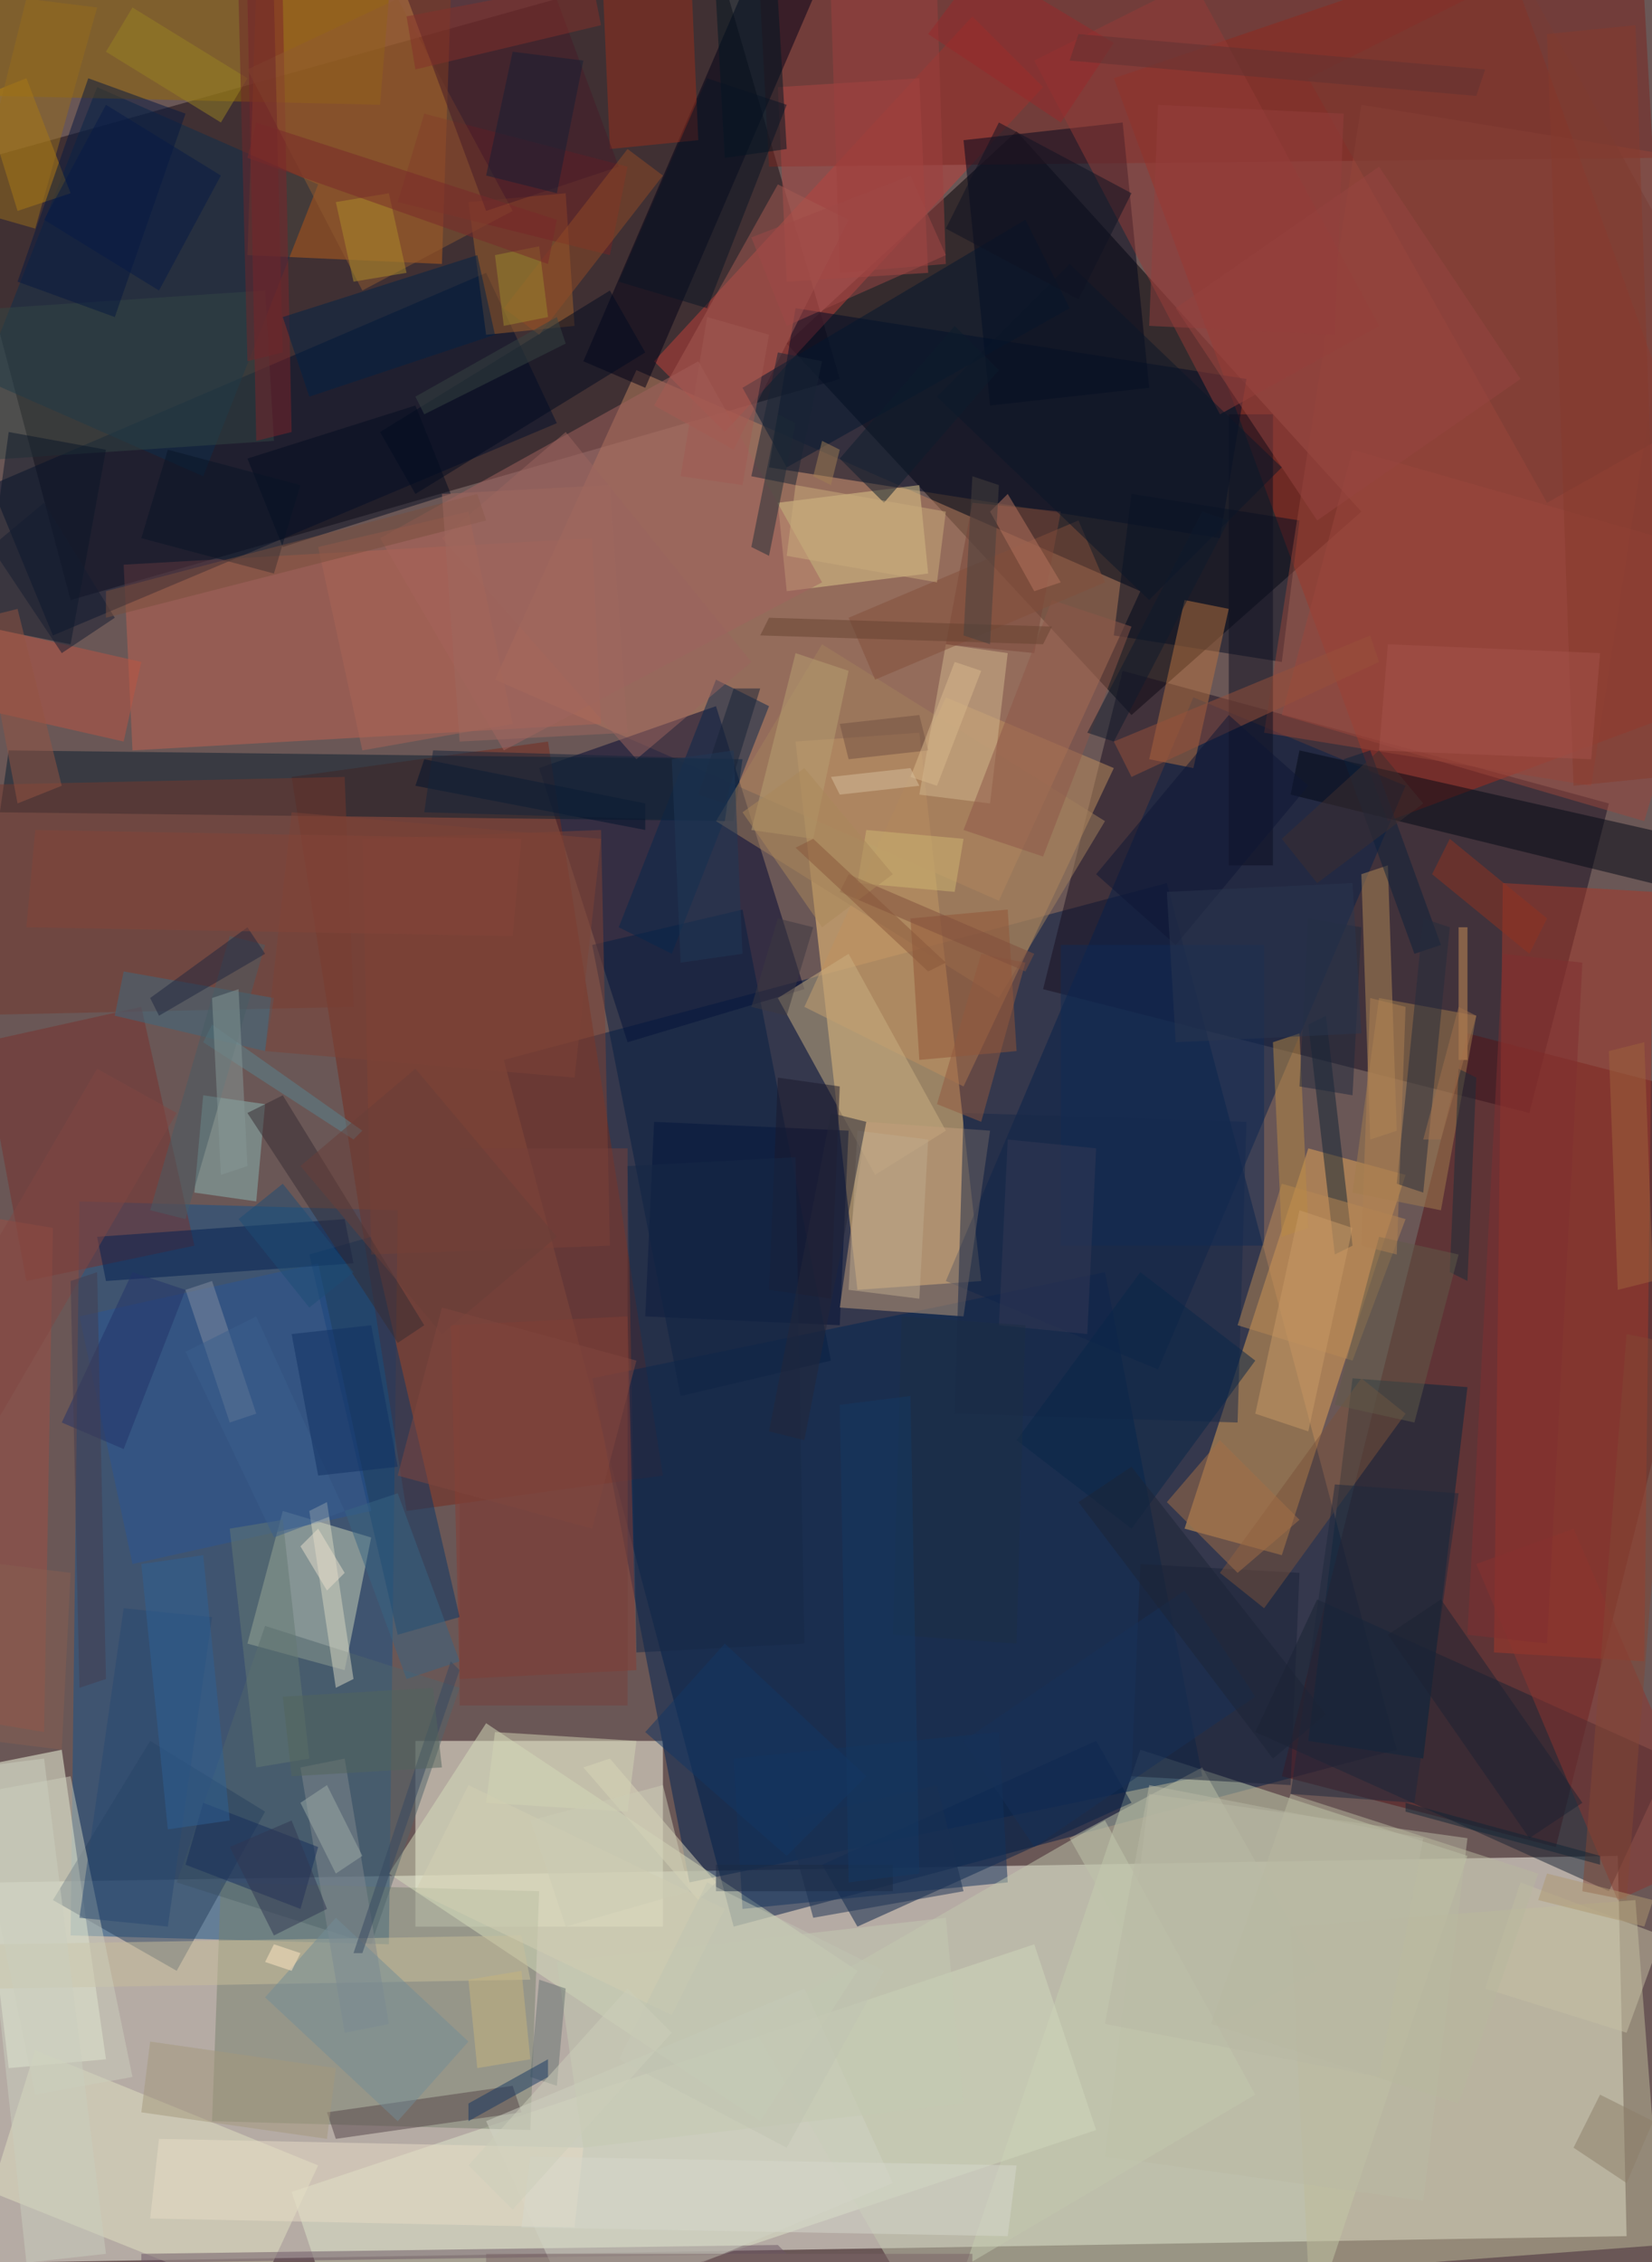 <?xml version="1.0" encoding="UTF-8" standalone="no"?>
<svg
   xmlns:dc="http://purl.org/dc/elements/1.1/"
   xmlns:cc="http://creativecommons.org/ns#"
   xmlns:rdf="http://www.w3.org/1999/02/22-rdf-syntax-ns#"
   xmlns:svg="http://www.w3.org/2000/svg"
   xmlns="http://www.w3.org/2000/svg"
   xmlns:sodipodi="http://sodipodi.sourceforge.net/DTD/sodipodi-0.dtd"
   xmlns:inkscape="http://www.inkscape.org/namespaces/inkscape"
   version="1.2"
   width="748"
   height="1024"
   viewBox="0 0 748 1024"
   id="svg253"
   sodipodi:docname="Absinth drinker in 250 rectangles.svg"
   inkscape:version="1.0.2-2 (e86c870879, 2021-01-15)">
  <title
     id="title261">Absinth drinker in 250 rectangles</title>
  <defs
     id="defs257">
    <clipPath
       clipPathUnits="userSpaceOnUse"
       id="clipPath518">
      <rect
         style="fill:#0000ff;fill-rule:evenodd;stroke-width:0.491"
         id="rect520"
         width="187"
         height="256"
         x="5.9992189e-10"
         y="-1.2430364e-07" />
    </clipPath>
  </defs>
  <sodipodi:namedview
     pagecolor="#ffffff"
     bordercolor="#666666"
     borderopacity="1"
     objecttolerance="10"
     gridtolerance="10"
     guidetolerance="10"
     inkscape:pageopacity="0"
     inkscape:pageshadow="2"
     inkscape:window-width="2560"
     inkscape:window-height="1377"
     id="namedview255"
     showgrid="false"
     inkscape:zoom="0.4921875"
     inkscape:cx="330.8952"
     inkscape:cy="905.66347"
     inkscape:window-x="-8"
     inkscape:window-y="-8"
     inkscape:window-maximized="1"
     inkscape:current-layer="svg253" />
  <g
     id="g514"
     transform="matrix(4.003,0,0,4.003,-0.058,-0.599)"
     clip-path="url(#clipPath518)">
    <rect
       x="0"
       y="0"
       width="187"
       height="256"
       id="0"
       fill="#6a5756"
       fill-opacity="1" />
    <polygon
       points="0,213 183,210 184,253 0,256 "
       id="1"
       fill="#fffff1"
       fill-opacity="0.502" />
    <polygon
       points="83,218 57,120 132,100 158,198 "
       id="2"
       fill="#001b44"
       fill-opacity="0.502" />
    <polygon
       points="128,81 89,39 115,15 154,58 "
       id="3"
       fill="#000005"
       fill-opacity="0.502" />
    <polygon
       points="104,83 111,145 97,146 90,84 "
       id="4"
       fill="#ffce7d"
       fill-opacity="0.502" />
    <polygon
       points="-5,19 81,-5 95,43 8,68 "
       id="5"
       fill="#170a11"
       fill-opacity="0.502" />
    <polygon
       points="75,218 47,218 47,197 75,197 "
       id="6"
       fill="#ffffea"
       fill-opacity="0.502" />
    <polygon
       points="173,126 118,112 127,76 182,91 "
       id="7"
       fill="#190f20"
       fill-opacity="0.502" />
    <polygon
       points="9,136 45,137 44,220 8,219 "
       id="8"
       fill="#15528a"
       fill-opacity="0.502" />
    <polygon
       points="166,117 197,125 176,209 145,201 "
       id="9"
       fill="#541317"
       fill-opacity="0.502" />
    <polygon
       points="126,9 170,-6 200,77 157,93 "
       id="10"
       fill="#a82a1d"
       fill-opacity="0.502" />
    <polygon
       points="72,42 129,67 113,102 56,77 "
       id="11"
       fill="#bd8160"
       fill-opacity="0.502" />
    <polygon
       points="71,118 61,87 81,80 91,112 "
       id="12"
       fill="#000731"
       fill-opacity="0.502" />
    <polygon
       points="108,260 129,198 166,210 145,273 "
       id="13"
       fill="#c7d4b1"
       fill-opacity="0.502" />
    <polygon
       points="148,130 159,133 145,176 134,173 "
       id="14"
       fill="#e5a656"
       fill-opacity="0.502" />
    <polygon
       points="29,-1 51,0 50,30 28,29 "
       id="15"
       fill="#b9601d"
       fill-opacity="0.502" />
    <polygon
       points="75,167 46,171 33,88 62,84 "
       id="16"
       fill="#762a1c"
       fill-opacity="0.502" />
    <polygon
       points="67,156 125,144 136,201 78,213 "
       id="17"
       fill="#002553"
       fill-opacity="0.502" />
    <polygon
       points="-3,200 7,198 12,233 1,234 "
       id="18"
       fill="#f5ffe3"
       fill-opacity="0.502" />
    <polygon
       points="33,248 117,220 124,241 40,269 "
       id="19"
       fill="#dde5c9"
       fill-opacity="0.502" />
    <polygon
       points="118,10 82,49 74,41 110,2 "
       id="20"
       fill="#c1403a"
       fill-opacity="0.502" />
    <polygon
       points="32,171 42,174 39,189 28,186 "
       id="21"
       fill="#ccd4b7"
       fill-opacity="0.502" />
    <polygon
       points="186,188 169,187 170,100 187,101 "
       id="22"
       fill="#a73828"
       fill-opacity="0.502" />
    <polygon
       points="138,61 87,53 90,35 141,43 "
       id="23"
       fill="#000a27"
       fill-opacity="0.502" />
    <polygon
       points="68,82 15,85 14,64 67,61 "
       id="24"
       fill="#c06351"
       fill-opacity="0.502" />
    <polygon
       points="63,48 6,72 -1,55 55,31 "
       id="25"
       fill="#000f2d"
       fill-opacity="0.502" />
    <polygon
       points="91,114 107,79 126,87 109,123 "
       id="26"
       fill="#c08f5e"
       fill-opacity="0.502" />
    <polygon
       points="61,214 60,241 24,240 25,213 "
       id="27"
       fill="#78816e"
       fill-opacity="0.502" />
    <polygon
       points="142,196 149,181 189,199 182,214 "
       id="28"
       fill="#192232"
       fill-opacity="0.502" />
    <polygon
       points="135,79 159,89 131,155 107,145 "
       id="29"
       fill="#06214a"
       fill-opacity="0.502" />
    <polygon
       points="128,204 97,218 93,211 124,197 "
       id="30"
       fill="#072046"
       fill-opacity="0.502" />
    <polygon
       points="1,85 84,86 83,93 0,92 "
       id="31"
       fill="#081f2e"
       fill-opacity="0.502" />
    <polygon
       points="187,18 87,19 86,0 186,0 "
       id="32"
       fill="#7a241f"
       fill-opacity="0.502" />
    <polygon
       points="36,21 23,54 -2,43 11,10 "
       id="33"
       fill="#0d2f4c"
       fill-opacity="0.502" />
    <polygon
       points="86,240 44,212 55,195 97,223 "
       id="34"
       fill="#d6debb"
       fill-opacity="0.502" />
    <polygon
       points="98,-14 73,44 66,41 91,-17 "
       id="35"
       fill="#000017"
       fill-opacity="0.502" />
    <polygon
       points="153,156 166,157 161,199 148,197 "
       id="36"
       fill="#03243c"
       fill-opacity="0.502" />
    <polygon
       points="112,46 109,16 127,14 130,44 "
       id="37"
       fill="#00061d"
       fill-opacity="0.502" />
    <polygon
       points="4,232 36,245 29,260 -1,248 "
       id="38"
       fill="#e1e1c2"
       fill-opacity="0.502" />
    <polygon
       points="188,254 148,257 146,218 185,215 "
       id="39"
       fill="#bdbb9a"
       fill-opacity="0.502" />
    <polygon
       points="74,127 96,128 95,150 73,149 "
       id="40"
       fill="#000f36"
       fill-opacity="0.502" />
    <polygon
       points="153,135 156,113 167,115 163,137 "
       id="41"
       fill="#a17d4d"
       fill-opacity="0.502" />
    <polygon
       points="39,88 40,114 -6,115 -7,89 "
       id="42"
       fill="#74382d"
       fill-opacity="0.502" />
    <polygon
       points="0,0 44,0 43,12 0,11 "
       id="43"
       fill="#946805"
       fill-opacity="0.502" />
    <polygon
       points="134,231 121,208 136,200 149,223 "
       id="44"
       fill="#babda6"
       fill-opacity="0.502" />
    <polygon
       points="30,184 52,191 42,220 20,213 "
       id="45"
       fill="#50646b"
       fill-opacity="0.502" />
    <polygon
       points="71,149 72,189 52,190 51,150 "
       id="46"
       fill="#883c33"
       fill-opacity="0.502" />
    <polygon
       points="55,38 53,23 64,22 65,37 "
       id="47"
       fill="#a0602a"
       fill-opacity="0.502" />
    <polygon
       points="6,215 17,197 30,205 20,223 "
       id="48"
       fill="#29415e"
       fill-opacity="0.502" />
    <polygon
       points="126,72 128,56 147,59 145,75 "
       id="49"
       fill="#060e22"
       fill-opacity="0.502" />
    <polygon
       points="105,65 89,67 88,57 104,55 "
       id="50"
       fill="#deca8b"
       fill-opacity="0.502" />
    <polygon
       points="93,66 57,85 43,61 79,41 "
       id="51"
       fill="#a1625e"
       fill-opacity="0.502" />
    <polygon
       points="42,140 52,183 45,185 35,142 "
       id="52"
       fill="#093767"
       fill-opacity="0.502" />
    <polygon
       points="-2,118 16,114 22,141 3,145 "
       id="53"
       fill="#78312d"
       fill-opacity="0.502" />
    <polygon
       points="200,97 199,103 146,90 147,85 "
       id="54"
       fill="#020815"
       fill-opacity="0.502" />
    <polygon
       points="88,113 96,108 107,128 99,133 "
       id="55"
       fill="#c9b082"
       fill-opacity="0.502" />
    <polygon
       points="194,210 183,215 167,177 178,173 "
       id="56"
       fill="#8e342e"
       fill-opacity="0.502" />
    <polygon
       points="112,128 109,149 95,148 98,127 "
       id="57"
       fill="#c29e7c"
       fill-opacity="0.502" />
    <polygon
       points="130,86 134,68 139,69 135,87 "
       id="58"
       fill="#b77341"
       fill-opacity="0.502" />
    <polygon
       points="83,199 113,196 114,213 84,216 "
       id="59"
       fill="#13325c"
       fill-opacity="0.502" />
    <polygon
       points="23,124 30,125 29,136 22,135 "
       id="60"
       fill="#8ab8b4"
       fill-opacity="0.502" />
    <polygon
       points="-2,11 3,9 8,22 2,24 "
       id="61"
       fill="#b88410"
       fill-opacity="0.502" />
    <polygon
       points="69,17 68,-6 78,-7 79,16 "
       id="62"
       fill="#972e1c"
       fill-opacity="0.502" />
    <polygon
       points="140,161 108,160 109,126 141,127 "
       id="63"
       fill="#182948"
       fill-opacity="0.502" />
    <polygon
       points="67,107 84,103 94,154 77,158 "
       id="64"
       fill="#071e42"
       fill-opacity="0.502" />
    <polygon
       points="105,31 89,32 88,10 104,9 "
       id="65"
       fill="#ab4743"
       fill-opacity="0.502" />
    <polygon
       points="154,12 191,18 180,89 143,83 "
       id="66"
       fill="#934438"
       fill-opacity="0.502" />
    <polygon
       points="117,7 135,-2 156,37 138,47 "
       id="67"
       fill="#943b37"
       fill-opacity="0.502" />
    <polygon
       points="89,255 16,256 16,255 88,254 "
       id="68"
       fill="#6d5764"
       fill-opacity="0.502" />
    <polygon
       points="76,108 70,105 81,77 87,80 "
       id="69"
       fill="#06274d"
       fill-opacity="0.502" />
    <polygon
       points="113,113 81,93 93,73 125,93 "
       id="70"
       fill="#a2805d"
       fill-opacity="0.502" />
    <polygon
       points="42,171 15,177 9,149 36,143 "
       id="71"
       fill="#2a5493"
       fill-opacity="0.502" />
    <polygon
       points="130,203 166,208 161,249 125,244 "
       id="72"
       fill="#b9baa4"
       fill-opacity="0.502" />
    <polygon
       points="30,33 31,50 -14,53 -15,36 "
       id="73"
       fill="#334744"
       fill-opacity="0.502" />
    <polygon
       points="120,58 117,74 107,73 110,57 "
       id="74"
       fill="#784539"
       fill-opacity="0.502" />
    <polygon
       points="33,49 29,50 28,0 32,0 "
       id="75"
       fill="#7c252b"
       fill-opacity="0.502" />
    <polygon
       points="42,142 41,95 68,94 69,141 "
       id="76"
       fill="#804335"
       fill-opacity="0.502" />
    <polygon
       points="38,242 37,239 58,236 59,239 "
       id="77"
       fill="#554448"
       fill-opacity="0.502" />
    <polygon
       points="147,178 146,202 128,201 129,177 "
       id="78"
       fill="#1a2238"
       fill-opacity="0.502" />
    <polygon
       points="73,40 47,56 43,49 69,33 "
       id="79"
       fill="#000a20"
       fill-opacity="0.502" />
    <polygon
       points="142,237 103,260 85,229 125,206 "
       id="80"
       fill="#c2c7ad"
       fill-opacity="0.502" />
    <polygon
       points="0,138 6,139 5,196 -1,195 "
       id="81"
       fill="#9e4f43"
       fill-opacity="0.502" />
    <polygon
       points="0,220 59,219 60,224 0,225 "
       id="82"
       fill="#c8be99"
       fill-opacity="0.502" />
    <polygon
       points="112,91 104,90 107,73 114,74 "
       id="83"
       fill="#cfb58e"
       fill-opacity="0.502" />
    <polygon
       points="144,98 139,98 139,47 144,47 "
       id="84"
       fill="#0c0f20"
       fill-opacity="0.502" />
    <polygon
       points="1,49 12,51 8,73 -2,71 "
       id="85"
       fill="#0a1628"
       fill-opacity="0.502" />
    <polygon
       points="34,200 39,199 44,229 39,230 "
       id="86"
       fill="#82888e"
       fill-opacity="0.502" />
    <polygon
       points="-8,79 -6,70 16,75 14,84 "
       id="87"
       fill="#bb5442"
       fill-opacity="0.502" />
    <polygon
       points="45,23 48,13 71,19 69,29 "
       id="88"
       fill="#752225"
       fill-opacity="0.502" />
    <polygon
       points="28,8 45,0 58,24 41,33 "
       id="89"
       fill="#905b31"
       fill-opacity="0.502" />
    <polygon
       points="40,143 12,145 11,140 39,138 "
       id="90"
       fill="#021f50"
       fill-opacity="0.502" />
    <polygon
       points="55,240 91,225 101,247 65,262 "
       id="91"
       fill="#d0d2c4"
       fill-opacity="0.502" />
    <polygon
       points="104,120 103,104 114,103 115,119 "
       id="92"
       fill="#925437"
       fill-opacity="0.502" />
    <polygon
       points="148,116 150,115 153,141 151,142 "
       id="93"
       fill="#112535"
       fill-opacity="0.502" />
    <polygon
       points="55,24 45,-3 60,-8 70,19 "
       id="94"
       fill="#471a28"
       fill-opacity="0.502" />
    <polygon
       points="13,115 14,110 31,113 30,119 "
       id="95"
       fill="#3d6b80"
       fill-opacity="0.502" />
    <polygon
       points="10,9 21,13 13,36 2,32 "
       id="96"
       fill="#071941"
       fill-opacity="0.502" />
    <polygon
       points="198,44 175,57 148,9 172,-3 "
       id="97"
       fill="#783c34"
       fill-opacity="0.502" />
    <polygon
       points="145,81 153,51 195,63 186,93 "
       id="98"
       fill="#99473c"
       fill-opacity="0.502" />
    <polygon
       points="69,199 81,213 79,215 66,200 "
       id="99"
       fill="#dbd7ba"
       fill-opacity="0.502" />
    <polygon
       points="18,242 66,243 65,252 17,251 "
       id="100"
       fill="#e7dcc5"
       fill-opacity="0.502" />
    <polygon
       points="155,129 154,99 157,98 158,128 "
       id="101"
       fill="#b38a57"
       fill-opacity="0.502" />
    <polygon
       points="15,235 4,237 -3,203 8,201 "
       id="102"
       fill="#cccdbc"
       fill-opacity="0.502" />
    <polygon
       points="159,160 143,182 138,178 154,156 "
       id="103"
       fill="#7a533b"
       fill-opacity="0.502" />
    <polygon
       points="166,120 165,120 165,105 166,105 "
       id="104"
       fill="#ce9258"
       fill-opacity="0.502" />
    <polygon
       points="38,191 35,171 37,170 40,190 "
       id="105"
       fill="#d8d6c2"
       fill-opacity="0.502" />
    <polygon
       points="83,51 74,46 88,21 96,25 "
       id="106"
       fill="#a65a53"
       fill-opacity="0.502" />
    <polygon
       points="156,19 172,43 149,59 133,35 "
       id="107"
       fill="#954441"
       fill-opacity="0.502" />
    <polygon
       points="128,71 118,97 109,94 119,68 "
       id="108"
       fill="#8d5749"
       fill-opacity="0.502" />
    <polygon
       points="143,141 120,141 120,107 143,107 "
       id="109"
       fill="#102b55"
       fill-opacity="0.502" />
    <polygon
       points="89,53 84,44 116,25 121,35 "
       id="110"
       fill="#02162e"
       fill-opacity="0.502" />
    <polygon
       points="34,216 21,211 23,204 36,209 "
       id="111"
       fill="#162c5a"
       fill-opacity="0.502" />
    <polygon
       points="184,230 168,225 172,213 188,219 "
       id="112"
       fill="#c5bfa3"
       fill-opacity="0.502" />
    <polygon
       points="140,150 145,134 159,138 153,154 "
       id="113"
       fill="#b78754"
       fill-opacity="0.502" />
    <polygon
       points="125,66 99,77 96,70 122,59 "
       id="114"
       fill="#824e3a"
       fill-opacity="0.502" />
    <polygon
       points="26,173 32,172 35,199 29,200 "
       id="115"
       fill="#647973"
       fill-opacity="0.502" />
    <polygon
       points="106,-1 107,30 95,31 94,0 "
       id="116"
       fill="#9c403f"
       fill-opacity="0.502" />
    <polygon
       points="56,38 35,45 32,36 54,29 "
       id="117"
       fill="#002347"
       fill-opacity="0.502" />
    <polygon
       points="28,126 32,124 48,150 45,152 "
       id="118"
       fill="#362c33"
       fill-opacity="0.502" />
    <polygon
       points="21,146 24,145 29,160 26,161 "
       id="119"
       fill="#818c9f"
       fill-opacity="0.502" />
    <polygon
       points="128,88 126,84 155,72 156,75 "
       id="120"
       fill="#98513b"
       fill-opacity="0.502" />
    <polygon
       points="92,95 85,94 90,74 96,76 "
       id="121"
       fill="#b89f73"
       fill-opacity="0.502" />
    <polygon
       points="39,171 45,169 52,188 46,190 "
       id="122"
       fill="#396582"
       fill-opacity="0.502" />
    <polygon
       points="173,108 162,99 164,95 175,104 "
       id="123"
       fill="#8f3220"
       fill-opacity="0.502" />
    <polygon
       points="107,217 109,238 66,243 63,222 "
       id="124"
       fill="#c3c9b2"
       fill-opacity="0.502" />
    <polygon
       points="152,86 155,85 163,107 160,108 "
       id="125"
       fill="#0d213a"
       fill-opacity="0.502" />
    <polygon
       points="89,17 82,18 81,0 88,0 "
       id="126"
       fill="#001722"
       fill-opacity="0.502" />
    <polygon
       points="161,104 164,105 161,135 158,134 "
       id="127"
       fill="#242d3d"
       fill-opacity="0.502" />
    <polygon
       points="92,217 89,206 106,202 109,214 "
       id="128"
       fill="#1b3152"
       fill-opacity="0.502" />
    <polygon
       points="38,217 53,231 45,240 30,226 "
       id="129"
       fill="#738c95"
       fill-opacity="0.502" />
    <polygon
       points="55,204 56,196 72,197 71,205 "
       id="130"
       fill="#d2d3b3"
       fill-opacity="0.502" />
    <polygon
       points="9,217 14,182 24,183 19,218 "
       id="131"
       fill="#294970"
       fill-opacity="0.502" />
    <polygon
       points="47,46 51,56 32,62 28,52 "
       id="132"
       fill="#030d20"
       fill-opacity="0.502" />
    <polygon
       points="90,48 87,63 85,62 88,47 "
       id="133"
       fill="#212e37"
       fill-opacity="0.502" />
    <polygon
       points="114,56 120,66 117,67 112,58 "
       id="134"
       fill="#b5745f"
       fill-opacity="0.502" />
    <polygon
       points="145,140 144,118 147,117 148,139 "
       id="135"
       fill="#b88945"
       fill-opacity="0.502" />
    <polygon
       points="47,89 48,86 73,91 73,94 "
       id="136"
       fill="#00132d"
       fill-opacity="0.502" />
    <polygon
       points="85,75 72,86 50,61 64,49 "
       id="137"
       fill="#9a645e"
       fill-opacity="0.502" />
    <polygon
       points="140,178 132,170 138,163 147,172 "
       id="138"
       fill="#a46e46"
       fill-opacity="0.502" />
    <polygon
       points="41,221 40,221 51,188 52,189 "
       id="139"
       fill="#374861"
       fill-opacity="0.502" />
    <polygon
       points="21,153 29,149 39,171 31,174 "
       id="140"
       fill="#3a5e8b"
       fill-opacity="0.502" />
    <polygon
       points="166,145 164,144 165,121 167,122 "
       id="141"
       fill="#1b2c38"
       fill-opacity="0.502" />
    <polygon
       points="160,204 146,203 151,168 165,169 "
       id="142"
       fill="#1e293d"
       fill-opacity="0.502" />
    <polygon
       points="16,177 23,176 26,206 19,207 "
       id="143"
       fill="#2f6194"
       fill-opacity="0.502" />
    <polygon
       points="7,0 184,-1 184,0 8,0 "
       id="144"
       fill="#50221d"
       fill-opacity="0.502" />
    <polygon
       points="181,237 187,240 184,247 178,243 "
       id="145"
       fill="#8c7e69"
       fill-opacity="0.502" />
    <polygon
       points="187,145 183,146 182,119 186,118 "
       id="146"
       fill="#9d633c"
       fill-opacity="0.502" />
    <polygon
       points="115,163 129,144 142,154 128,173 "
       id="147"
       fill="#092649"
       fill-opacity="0.502" />
    <polygon
       points="68,3 47,8 46,2 67,-2 "
       id="148"
       fill="#84302a"
       fill-opacity="0.502" />
    <polygon
       points="147,137 153,139 148,162 142,160 "
       id="149"
       fill="#c89966"
       fill-opacity="0.502" />
    <polygon
       points="175,4 185,3 188,88 178,89 "
       id="150"
       fill="#853b2d"
       fill-opacity="0.502" />
    <polygon
       points="153,124 147,123 148,104 154,105 "
       id="151"
       fill="#1e283d"
       fill-opacity="0.502" />
    <polygon
       points="71,193 52,193 52,130 71,130 "
       id="152"
       fill="#76403a"
       fill-opacity="0.502" />
    <polygon
       points="71,17 75,20 61,38 57,35 "
       id="153"
       fill="#8f4a27"
       fill-opacity="0.502" />
    <polygon
       points="174,212 165,238 137,229 146,203 "
       id="154"
       fill="#b8b79e"
       fill-opacity="0.502" />
    <polygon
       points="89,12 80,35 70,32 80,9 "
       id="155"
       fill="#091525"
       fill-opacity="0.502" />
    <polygon
       points="95,123 94,147 87,146 88,122 "
       id="156"
       fill="#1a192d"
       fill-opacity="0.502" />
    <polygon
       points="121,30 145,53 130,68 106,45 "
       id="157"
       fill="#0a1628"
       fill-opacity="0.502" />
    <polygon
       points="33,92 68,95 65,122 30,119 "
       id="158"
       fill="#7d4236"
       fill-opacity="0.502" />
    <polygon
       points="109,95 108,101 97,100 98,94 "
       id="159"
       fill="#cdb573"
       fill-opacity="0.502" />
    <polygon
       points="82,93 48,92 49,85 83,86 "
       id="160"
       fill="#14243b"
       fill-opacity="0.502" />
    <polygon
       points="104,81 105,85 96,86 95,82 "
       id="161"
       fill="#725042"
       fill-opacity="0.502" />
    <polygon
       points="15,144 21,146 14,164 7,161 "
       id="162"
       fill="#223369"
       fill-opacity="0.502" />
    <polygon
       points="47,214 53,202 82,216 76,228 "
       id="163"
       fill="#d1ceb1"
       fill-opacity="0.502" />
    <polygon
       points="61,224 64,225 63,236 60,235 "
       id="164"
       fill="#697573"
       fill-opacity="0.502" />
    <polygon
       points="110,256 55,256 55,255 110,255 "
       id="165"
       fill="#7b6466"
       fill-opacity="0.502" />
    <polygon
       points="106,125 111,108 116,109 111,127 "
       id="166"
       fill="#92593f"
       fill-opacity="0.502" />
    <polygon
       points="114,129 124,130 123,151 113,150 "
       id="167"
       fill="#353854"
       fill-opacity="0.502" />
    <polygon
       points="12,6 15,1 28,9 25,14 "
       id="168"
       fill="#988122"
       fill-opacity="0.502" />
    <polygon
       points="12,255 3,256 -3,200 5,199 "
       id="169"
       fill="#c9cdbd"
       fill-opacity="0.502" />
    <polygon
       points="184,215 179,214 184,151 189,152 "
       id="170"
       fill="#824735"
       fill-opacity="0.502" />
    <polygon
       points="16,239 17,231 38,234 37,242 "
       id="171"
       fill="#a4977d"
       fill-opacity="0.502" />
    <polygon
       points="95,101 96,99 117,108 116,110 "
       id="172"
       fill="#7f4f3c"
       fill-opacity="0.502" />
    <polygon
       points="148,89 133,107 124,99 139,81 "
       id="173"
       fill="#0f1635"
       fill-opacity="0.502" />
    <polygon
       points="61,28 62,36 57,37 56,29 "
       id="174"
       fill="#99882d"
       fill-opacity="0.502" />
    <polygon
       points="111,-4 126,5 120,14 105,4 "
       id="175"
       fill="#97292b"
       fill-opacity="0.502" />
    <polygon
       points="156,85 157,73 181,74 180,86 "
       id="176"
       fill="#a3524a"
       fill-opacity="0.502" />
    <polygon
       points="114,253 59,252 60,244 115,245 "
       id="177"
       fill="#d6d7cc"
       fill-opacity="0.502" />
    <polygon
       points="41,85 36,62 53,58 58,82 "
       id="178"
       fill="#a96557"
       fill-opacity="0.502" />
    <polygon
       points="40,129 23,118 24,116 41,128 "
       id="179"
       fill="#58838d"
       fill-opacity="0.502" />
    <polygon
       points="46,31 40,32 38,23 44,22 "
       id="180"
       fill="#ac8b2b"
       fill-opacity="0.502" />
    <polygon
       points="179,204 173,208 157,185 163,181 "
       id="181"
       fill="#1d2233"
       fill-opacity="0.502" />
    <polygon
       points="7,89 2,91 -2,70 2,69 "
       id="182"
       fill="#935543"
       fill-opacity="0.502" />
    <polygon
       points="87,38 84,55 77,54 80,36 "
       id="183"
       fill="#9f5b52"
       fill-opacity="0.502" />
    <polygon
       points="55,20 58,6 66,7 63,22 "
       id="184"
       fill="#161e34"
       fill-opacity="0.502" />
    <polygon
       points="32,40 28,41 27,0 31,0 "
       id="185"
       fill="#6e272a"
       fill-opacity="0.502" />
    <polygon
       points="38,212 34,204 37,202 41,210 "
       id="186"
       fill="#9ba9a6"
       fill-opacity="0.502" />
    <polygon
       points="62,30 28,18 29,14 63,25 "
       id="187"
       fill="#78292b"
       fill-opacity="0.502" />
    <polygon
       points="113,42 100,57 95,52 108,37 "
       id="188"
       fill="#0d1c2c"
       fill-opacity="0.502" />
    <polygon
       points="113,14 128,22 122,34 107,26 "
       id="189"
       fill="#0f1323"
       fill-opacity="0.502" />
    <polygon
       points="106,66 89,63 90,55 107,58 "
       id="190"
       fill="#c9ab7c"
       fill-opacity="0.502" />
    <polygon
       points="134,180 142,192 117,209 109,197 "
       id="191"
       fill="#163159"
       fill-opacity="0.502" />
    <polygon
       points="181,211 159,205 159,204 181,210 "
       id="192"
       fill="#112534"
       fill-opacity="0.502" />
    <polygon
       points="165,142 160,161 151,159 156,140 "
       id="193"
       fill="#615a48"
       fill-opacity="0.502" />
    <polygon
       points="71,132 90,131 91,186 72,187 "
       id="194"
       fill="#172846"
       fill-opacity="0.502" />
    <polygon
       points="45,166 36,167 33,151 42,150 "
       id="195"
       fill="#113063"
       fill-opacity="0.502" />
    <polygon
       points="89,210 73,196 82,186 98,201 "
       id="196"
       fill="#123664"
       fill-opacity="0.502" />
    <polygon
       points="84,92 91,87 101,99 93,105 "
       id="197"
       fill="#a9885a"
       fill-opacity="0.502" />
    <polygon
       points="156,85 161,91 149,100 145,95 "
       id="198"
       fill="#3e2f2f"
       fill-opacity="0.502" />
    <polygon
       points="21,138 17,137 26,106 30,107 "
       id="199"
       fill="#495c64"
       fill-opacity="0.502" />
    <polygon
       points="30,222 31,220 34,221 33,223 "
       id="200"
       fill="#ffe6c1"
       fill-opacity="0.502" />
    <polygon
       points="97,128 105,129 104,147 96,146 "
       id="201"
       fill="#bda98b"
       fill-opacity="0.502" />
    <polygon
       points="106,89 103,88 108,75 111,76 "
       id="202"
       fill="#d7b88c"
       fill-opacity="0.502" />
    <polygon
       points="50,151 34,132 47,121 63,140 "
       id="203"
       fill="#683f39"
       fill-opacity="0.502" />
    <polygon
       points="-1,162 -10,157 11,121 20,126 "
       id="204"
       fill="#7f4743"
       fill-opacity="0.502" />
    <polygon
       points="19,51 34,55 31,65 16,61 "
       id="205"
       fill="#091426"
       fill-opacity="0.502" />
    <polygon
       points="101,214 81,214 81,211 101,211 "
       id="206"
       fill="#1b2a45"
       fill-opacity="0.502" />
    <polygon
       points="64,218 60,206 75,202 78,214 "
       id="207"
       fill="#cccbb4"
       fill-opacity="0.502" />
    <polygon
       points="107,109 105,110 90,96 92,95 "
       id="208"
       fill="#87573b"
       fill-opacity="0.502" />
    <polygon
       points="186,218 174,215 175,212 187,215 "
       id="209"
       fill="#ae9870"
       fill-opacity="0.502" />
    <polygon
       points="80,213 100,223 89,243 70,233 "
       id="210"
       fill="#c0c4b1"
       fill-opacity="0.502" />
    <polygon
       points="175,186 166,185 170,108 179,109 "
       id="211"
       fill="#802f31"
       fill-opacity="0.502" />
    <polygon
       points="28,105 30,108 18,115 17,113 "
       id="212"
       fill="#21273e"
       fill-opacity="0.502" />
    <polygon
       points="132,101 153,100 154,117 133,118 "
       id="213"
       fill="#2a374e"
       fill-opacity="0.502" />
    <polygon
       points="13,70 7,74 -1,62 5,57 "
       id="214"
       fill="#141d31"
       fill-opacity="0.502" />
    <polygon
       points="91,163 87,162 94,126 98,127 "
       id="215"
       fill="#252638"
       fill-opacity="0.502" />
    <polygon
       points="152,13 151,38 130,37 131,12 "
       id="216"
       fill="#933e3c"
       fill-opacity="0.502" />
    <polygon
       points="86,78 82,91 79,90 83,78 "
       id="217"
       fill="#172337"
       fill-opacity="0.502" />
    <polygon
       points="107,29 89,37 85,27 103,20 "
       id="218"
       fill="#9d4847"
       fill-opacity="0.502" />
    <polygon
       points="95,51 94,55 92,54 93,50 "
       id="219"
       fill="#a27f55"
       fill-opacity="0.502" />
    <polygon
       points="77,109 76,86 83,85 84,108 "
       id="220"
       fill="#203856"
       fill-opacity="0.502" />
    <polygon
       points="86,72 87,70 119,71 118,73 "
       id="221"
       fill="#664331"
       fill-opacity="0.502" />
    <polygon
       points="92,105 89,115 85,114 88,104 "
       id="222"
       fill="#3d3841"
       fill-opacity="0.502" />
    <polygon
       points="5,25 12,12 25,20 18,33 "
       id="223"
       fill="#061b46"
       fill-opacity="0.502" />
    <polygon
       points="161,129 165,114 167,115 163,129 "
       id="224"
       fill="#a0714c"
       fill-opacity="0.502" />
    <polygon
       points="53,238 62,233 62,235 53,240 "
       id="225"
       fill="#173963"
       fill-opacity="0.502" />
    <polygon
       points="54,56 55,59 12,70 12,67 "
       id="226"
       fill="#794e3d"
       fill-opacity="0.502" />
    <polygon
       points="94,88 103,87 104,89 95,90 "
       id="227"
       fill="#d5be9b"
       fill-opacity="0.502" />
    <polygon
       points="4,94 59,95 58,106 3,105 "
       id="228"
       fill="#844538"
       fill-opacity="0.502" />
    <polygon
       points="48,47 47,45 63,36 64,39 "
       id="229"
       fill="#374443"
       fill-opacity="0.502" />
    <polygon
       points="71,225 76,230 58,250 53,245 "
       id="230"
       fill="#cbcdba"
       fill-opacity="0.502" />
    <polygon
       points="32,192 49,191 50,200 33,201 "
       id="231"
       fill="#53645d"
       fill-opacity="0.502" />
    <polygon
       points="102,149 116,150 115,186 101,185 "
       id="232"
       fill="#1d2f45"
       fill-opacity="0.502" />
    <polygon
       points="95,159 103,158 104,212 96,213 "
       id="233"
       fill="#143863"
       fill-opacity="0.502" />
    <polygon
       points="3,0 11,1 4,26 -3,24 "
       id="234"
       fill="#966d1c"
       fill-opacity="0.502" />
    <polygon
       points="155,113 159,114 158,142 154,141 "
       id="235"
       fill="#ad8052"
       fill-opacity="0.502" />
    <polygon
       points="8,145 11,144 12,190 9,191 "
       id="236"
       fill="#453d4e"
       fill-opacity="0.502" />
    <polygon
       points="125,229 130,202 161,208 156,235 "
       id="237"
       fill="#b8b8a3"
       fill-opacity="0.502" />
    <polygon
       points="0,177 8,178 7,198 -1,197 "
       id="238"
       fill="#855f50"
       fill-opacity="0.502" />
    <polygon
       points="139,59 126,84 123,83 136,58 "
       id="239"
       fill="#0e1a2c"
       fill-opacity="0.502" />
    <polygon
       points="27,112 28,132 25,133 24,113 "
       id="240"
       fill="#859795"
       fill-opacity="0.502" />
    <polygon
       points="60,233 54,234 53,224 59,223 "
       id="241"
       fill="#c6b37e"
       fill-opacity="0.502" />
    <polygon
       points="36,173 39,178 37,180 34,175 "
       id="242"
       fill="#e8decc"
       fill-opacity="0.502" />
    <polygon
       points="33,206 37,216 31,219 26,209 "
       id="243"
       fill="#303753"
       fill-opacity="0.502" />
    <polygon
       points="32,134 40,144 35,148 27,138 "
       id="244"
       fill="#1c4c75"
       fill-opacity="0.502" />
    <polygon
       points="88,40 93,41 90,55 85,54 "
       id="245"
       fill="#182434"
       fill-opacity="0.502" />
    <polygon
       points="113,55 112,73 109,72 110,54 "
       id="246"
       fill="#47413e"
       fill-opacity="0.502" />
    <polygon
       points="167,11 121,7 122,4 168,8 "
       id="247"
       fill="#603233"
       fill-opacity="0.502" />
    <polygon
       points="69,55 71,83 52,84 50,56 "
       id="248"
       fill="#9e685f"
       fill-opacity="0.502" />
    <polygon
       points="50,148 72,154 67,173 45,167 "
       id="249"
       fill="#7f473f"
       fill-opacity="0.502" />
    <polygon
       points="150,194 144,199 122,170 128,166 "
       id="250"
       fill="#1d2436"
       fill-opacity="0.502" />
  </g>
</svg>
